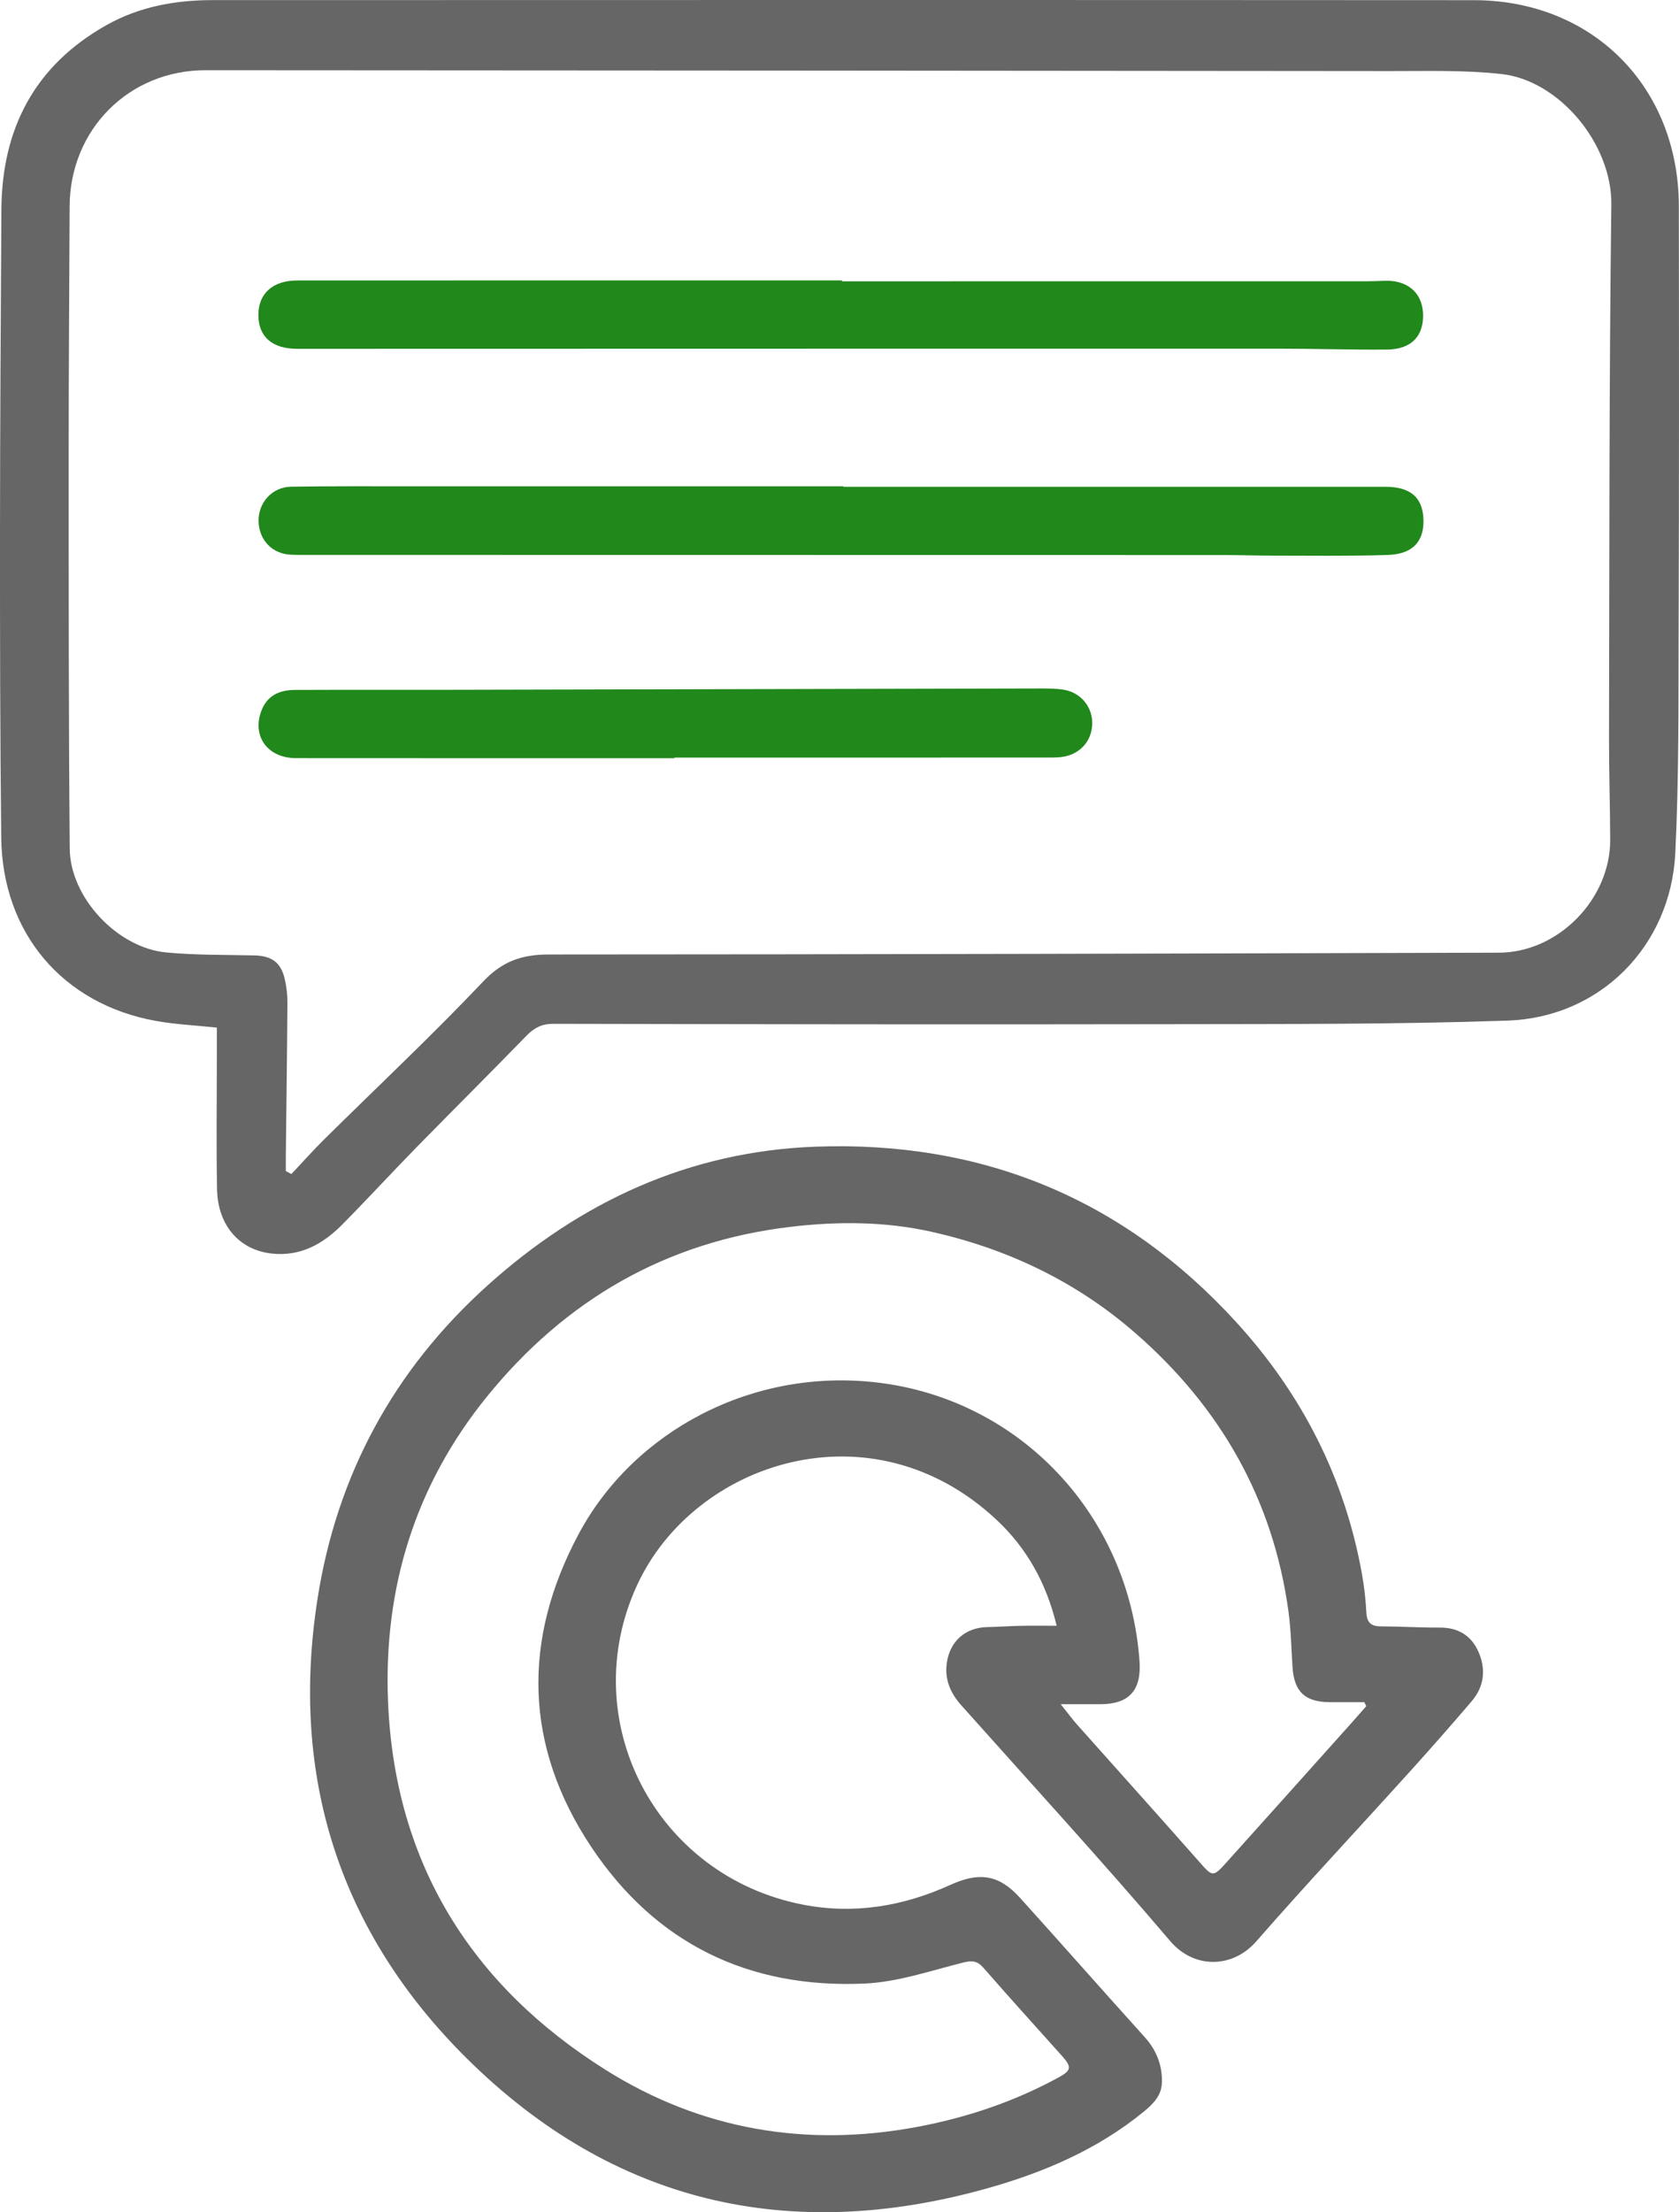 <?xml version="1.0" encoding="UTF-8"?>
<svg id="Layer_1" xmlns="http://www.w3.org/2000/svg" viewBox="0 0 1405.44 1850.87">
  <defs>
    <style>
      .cls-1 {
        fill: #666;
      }

      .cls-2 {
        fill: #21881c;
      }
    </style>
  </defs>
  <path class="cls-1" d="M884.51,1360.2c-8.67-35.86-25.04-64.89-50.11-88.42-104.59-98.2-253.49-48.94-301.14,54.49-52.01,112.89,15.28,243.15,138.65,267.22,42.95,8.38,84.14,1.43,123.52-16.46,24.14-10.96,40.62-8.87,58.43,10.84,34.96,38.69,69.42,77.81,104.36,116.52,9.89,10.96,14.8,23.76,14.37,37.98-.3,10.26-6.29,17.08-15.07,24.27-39.1,32.01-84.57,51.25-131.93,64.47-164.92,46.03-312.25,12.33-434.57-108.64-106.88-105.7-148.52-235.98-125.22-384.88,16.23-103.7,63.91-191.61,142.33-262.14,78.09-70.23,168.94-112.16,274.37-116.06,139.5-5.16,258.11,43.49,352.66,147.17,54.56,59.83,90.28,129.57,104.76,209.62,1.96,10.85,3.25,21.9,3.81,32.9.43,8.41,3.86,11.6,12.12,11.63,16.42.05,32.84,1.11,49.26,1.02,15.26-.08,26.32,6.44,32.38,20.06,6.52,14.66,5,29.17-5.58,41.56-17.32,20.3-34.98,40.32-52.87,60.12-42.43,46.93-85.75,93.09-127.38,140.72-20.14,23.04-52.41,22.98-72.02-.06-56.95-66.89-116.36-131.68-174.87-197.24-9.23-10.34-14.28-21.91-12.17-35.98,2.7-17.94,15.59-29.17,33.62-29.58,9.43-.21,18.85-.89,28.28-1.08,9.42-.19,18.84-.04,30.03-.04ZM1143.67,1427.52c-.53-1.13-1.07-2.26-1.6-3.39-9.64,0-19.28.05-28.92,0-20.86-.12-29.88-8.7-31.24-29.47-1.02-15.51-1.26-31.13-3.38-46.49-12.92-93.95-57.17-171.02-128.19-232.87-49.17-42.82-106.41-70.24-169.93-84.57-39.26-8.86-78.93-9-118.67-4.29-104.22,12.34-188.49,61.16-254.12,142.03-60.14,74.1-86.67,160.24-82.82,254.99,5.48,135.01,69.56,237.68,182.37,308.45,79.51,49.88,167.69,65.06,260.93,47.5,41.48-7.81,80.77-21.05,117.76-41.17,11.22-6.1,11.39-8.91,2.84-18.43-21.92-24.43-43.94-48.78-65.55-73.5-5.13-5.87-9.51-6.18-17.01-4.3-27.32,6.85-54.81,16.33-82.56,17.56-96.65,4.28-174.7-33.35-228.66-114.33-56.33-84.55-57.88-173.6-10.34-262.16,45.67-85.08,144.59-139.07,250.44-126.3,118.94,14.35,209.96,110.74,218.82,232.73,1.82,25.02-8.82,36.35-33.21,36.34-9.62,0-19.24,0-32.73,0,6.22,7.77,9.7,12.56,13.61,16.95,33.85,38.03,67.92,75.85,101.59,114.03,12.03,13.65,12,14.17,23.84,1.03,34.62-38.44,69.1-77,103.63-115.52,4.4-4.91,8.72-9.88,13.08-14.82Z"/>
  <path class="cls-1" d="M181.52,859.75c-17.86-1.89-34.65-2.64-51.04-5.59C52.47,840.13,1.92,780.59,1.03,700.78.07,615.71-.04,530.62,0,445.54c.05-90.02.64-180.03,1.16-270.05C1.56,107.63,29.03,54.88,89.03,21.06,116.49,5.59,146.74.09,177.93.09,529.86,0,881.8-.08,1233.73.14c99.47.06,171.41,72.57,171.57,172.3.18,116.35.23,232.7-.17,349.06-.22,64.07.35,128.23-2.78,192.18-3.8,77.79-62.82,137.52-140.27,140.21-93.99,3.25-188.13,2.81-282.21,3-172.27.34-344.53.04-516.8-.3-9.57-.02-15.98,3.37-22.44,10.02-30.61,31.52-61.8,62.47-92.54,93.87-20.69,21.14-40.72,42.94-61.52,63.96-16.18,16.34-35.03,27.05-59.31,24.32-26.87-3.02-44.99-23.41-45.57-53.8-.7-36.98-.17-73.99-.17-110.99v-24.22ZM239.24,979.79c1.56.83,3.12,1.65,4.68,2.48,9.16-9.71,18.05-19.7,27.53-29.08,44.43-43.93,90.06-86.71,133.01-132.02,16.18-17.07,32.54-22.59,54.97-22.59,265.11-.05,530.21-.78,795.32-1.51,49.52-.14,93.22-44.67,93.09-94.39-.08-28.75-1.05-57.49-.98-86.24.37-148.39.04-296.79,1.94-445.16.65-50.84-43.57-103.89-91.71-109.3-30.85-3.47-62.27-2.47-93.43-2.51-330.52-.36-661.03-.53-991.55-.72-64.12-.04-113.59,49.59-113.83,113.98-.26,69.44-.82,138.87-.8,208.31.02,109.65-.05,219.31.89,328.96.35,40.93,39.73,82.9,80.61,86.85,24.44,2.36,49.16,1.96,73.76,2.5,14.6.32,22.41,5.78,25.62,19.78,1.45,6.34,2.28,12.98,2.24,19.48-.28,43.13-.88,86.26-1.36,129.39-.04,3.93,0,7.86,0,11.79Z"/>
  <path class="cls-2" d="M705.98,407.28c151.22,0,302.45,0,453.67,0,20.47,0,30.84,8.53,31.82,26.13,1.07,19.07-8.44,30.19-29.68,30.9-32.37,1.08-64.79.54-97.19.56-13.15,0-26.3-.48-39.44-.48-254.37-.06-508.74-.08-763.11-.11-6.16,0-12.33.09-18.49-.17-15.61-.65-26.63-12.05-27.11-27.82-.47-15.58,11.31-28.85,27.22-29.09,32.87-.5,65.75-.34,98.62-.34,121.23-.03,242.45-.01,363.68-.01v.44Z"/>
  <path class="cls-2" d="M704.82,235.35c146.3,0,292.59,0,438.89-.02,4.93,0,9.85-.19,14.78-.4,19.23-.84,31.83,9.59,32.67,27.07.91,19.04-9.55,30.28-30.23,30.47-29.96.27-59.93-.75-89.9-.75-274.1-.02-548.2.07-822.3.12-20.85,0-32.44-10.09-32.45-28.3-.02-17.86,11.99-28.86,32.43-28.87,152.04-.09,304.08-.05,456.11-.05,0,.24,0,.47,0,.71Z"/>
  <path class="cls-2" d="M564.56,634.35c-105.6,0-211.2.06-316.8-.05-22.73-.02-35.95-16.76-29.84-37.05,3.96-13.14,13.26-19.95,28.81-20.02,41.91-.19,83.81,0,125.72-.1,166-.36,331.99-.77,497.99-1.11,6.55-.01,13.19.01,19.64.99,13.88,2.11,23.71,13.41,24.17,26.9.49,14.4-8.72,26.17-23.13,29.04-3.98.79-8.15.85-12.24.85-87.53.05-175.07.04-262.6.05-17.24,0-34.49,0-51.73,0v.5Z"/>
</svg>
